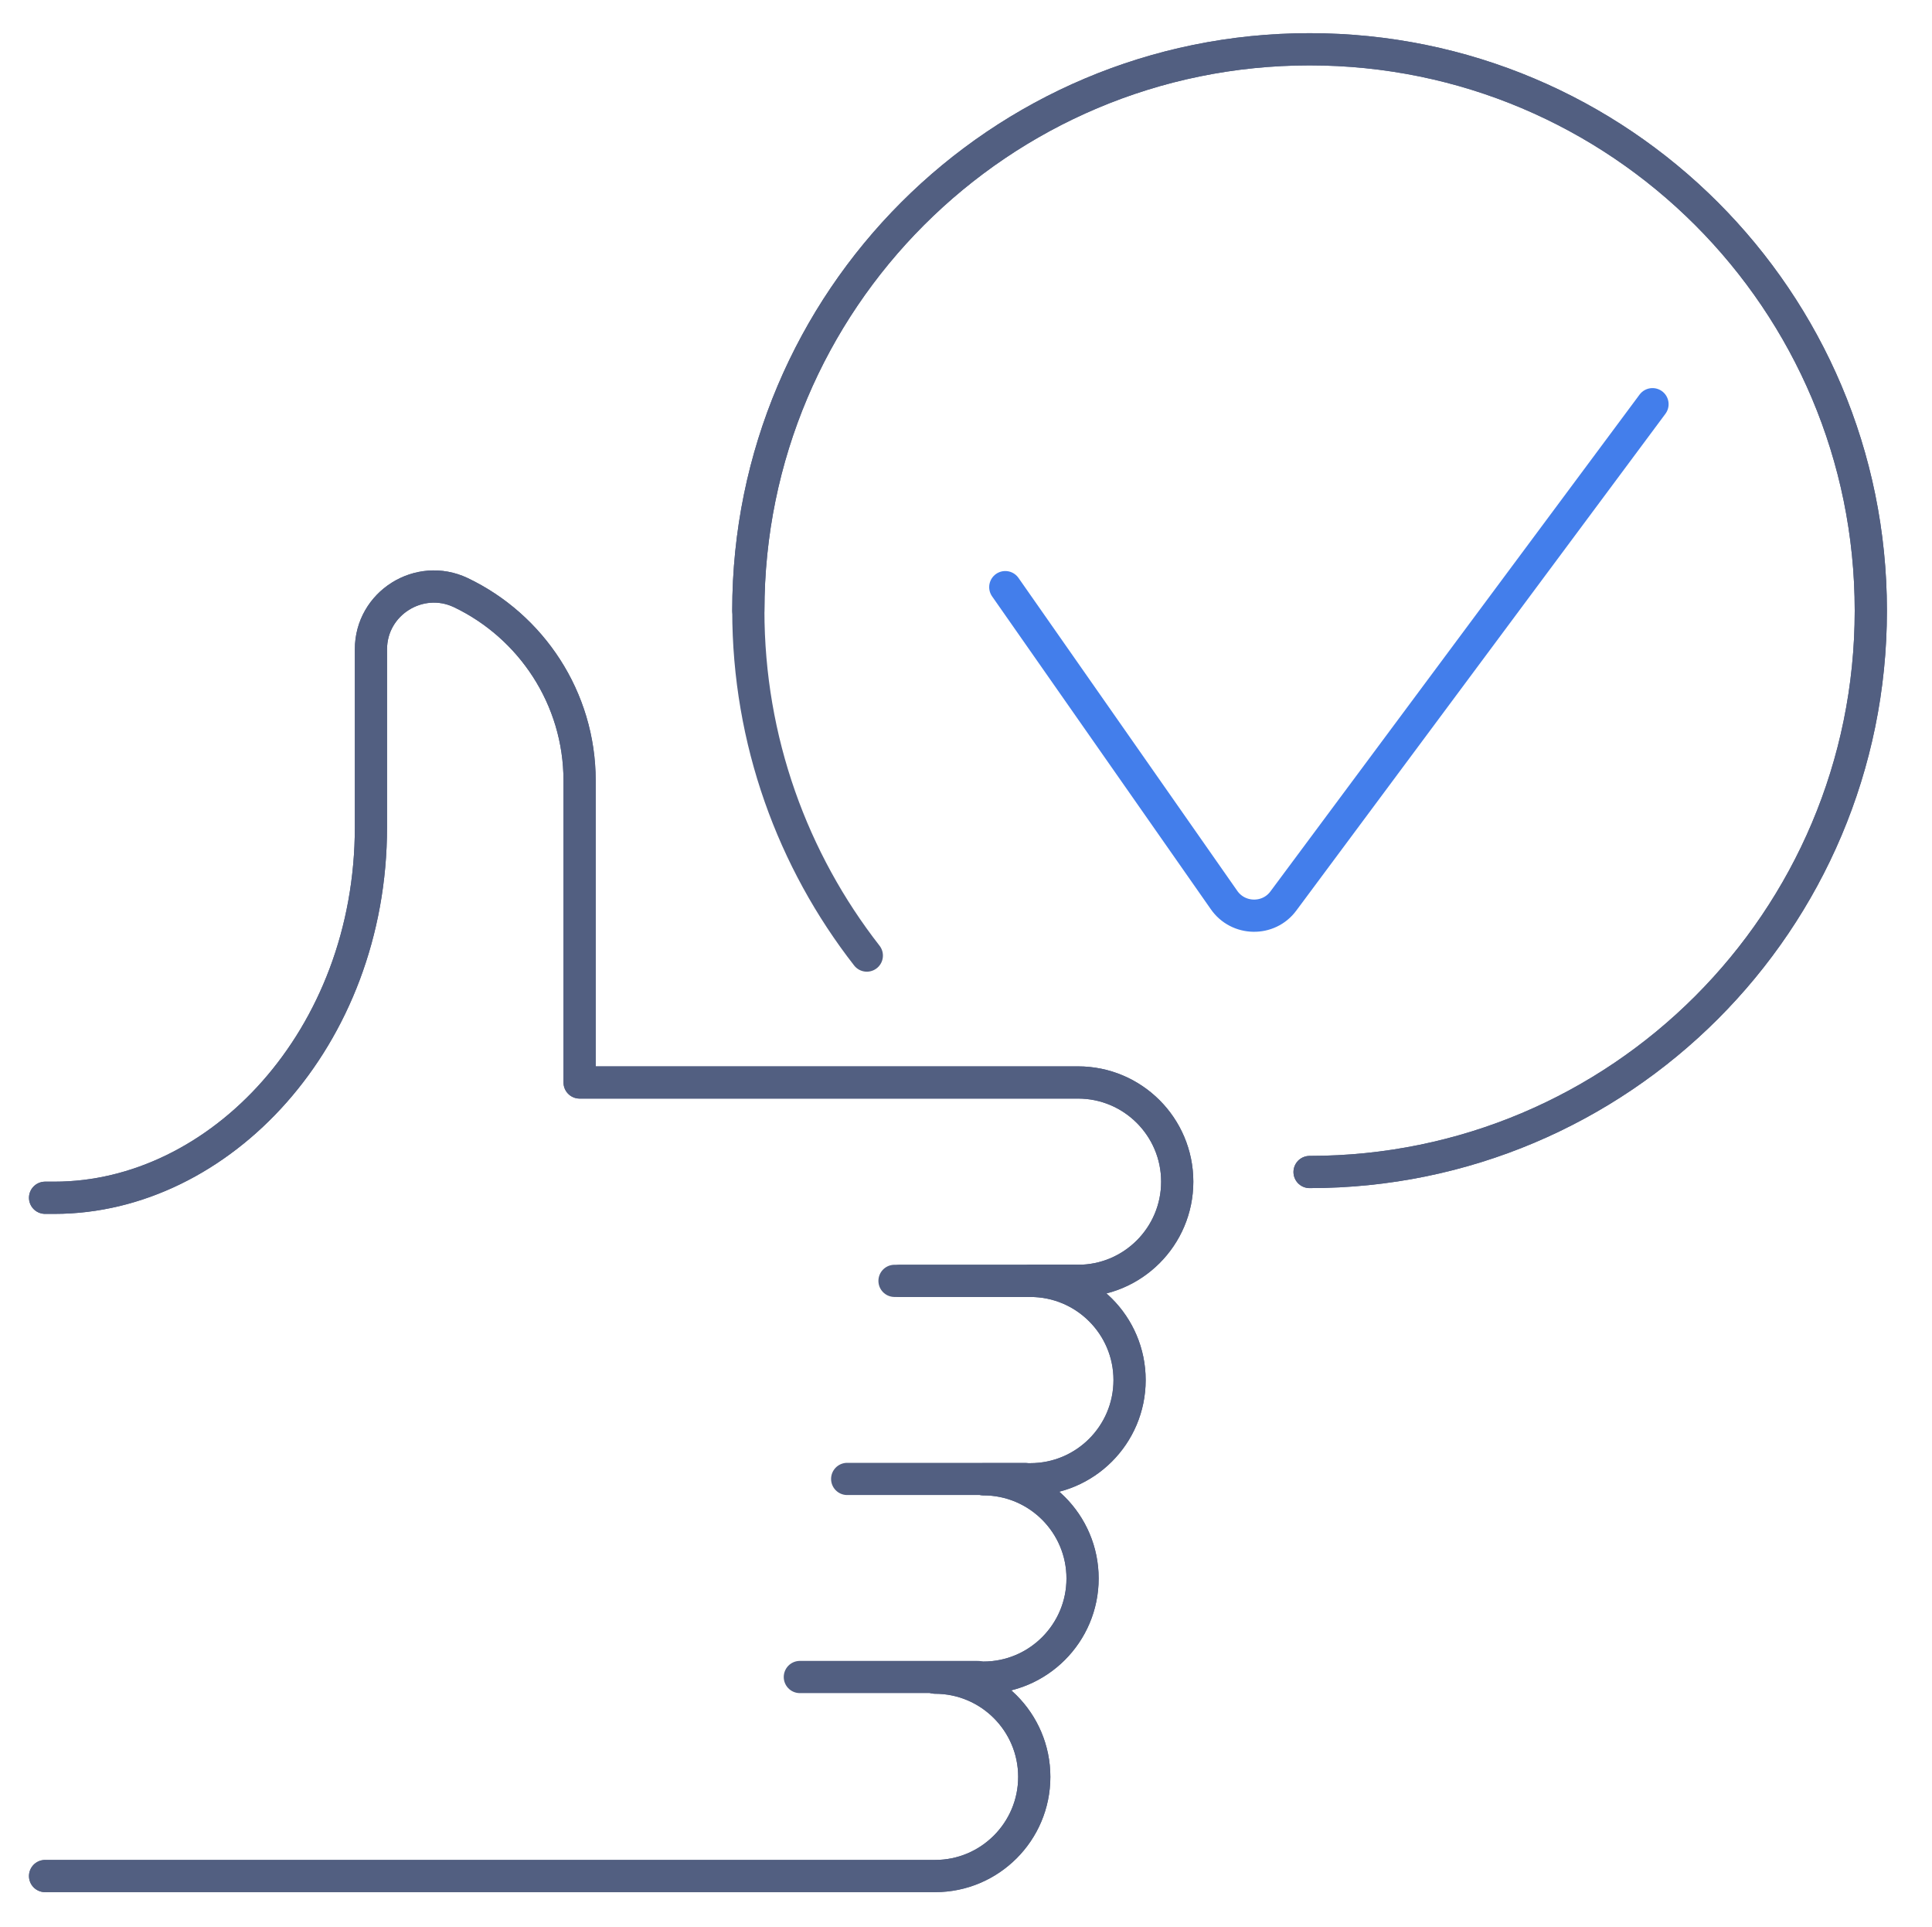 <svg xmlns="http://www.w3.org/2000/svg" xmlns:xlink="http://www.w3.org/1999/xlink" id="&#x56FE;&#x5C42;_1" x="0px" y="0px" viewBox="0 0 600 598.3" style="enable-background:new 0 0 600 598.3;" xml:space="preserve"><style type="text/css">	.st0{fill:none;stroke:#525F81;stroke-width:10;stroke-linecap:round;stroke-linejoin:round;stroke-miterlimit:7.111;}	.st1{fill:none;stroke:#437EEB;stroke-width:10;stroke-linecap:round;stroke-linejoin:round;stroke-miterlimit:13.333;}</style><g>	<g>		<g>			<g>				<path class="st0" d="M232.4,189.6c0-96.3,78-174.3,174.3-174.3S581,93.3,581,189.6s-78,174.3-174.3,174.3"></path>			</g>			<g>				<path class="st0" d="M269.2,296.7c-23-29.5-36.8-66.7-36.8-107.1c0-96.3,78-174.3,174.3-174.3S581,93.3,581,189.6     s-78,174.3-174.3,174.3"></path>			</g>			<path class="st1" d="M513.2,125.5L398.6,279.7c-4.6,6.3-14.1,6.1-18.5-0.3l-67.9-97.1"></path>		</g>	</g>	<g>		<g>			<g>				<g>					<path class="st0" d="M336.5,336.2"></path>				</g>			</g>			<path class="st0" d="M14,371.9h2.9c51.3,0,98.3-49.5,98.3-115.1v-55.2c0-14.3,15-23.7,27.9-17.6c21.8,10.4,36.9,32.7,36.9,58.4    v93.7h154.8c17,0,30.8,13.8,30.8,30.8s-13.8,30.8-30.8,30.8H320c17,0,30.8,13.8,30.8,30.8S337,459.3,320,459.3h-14.6    c17,0,30.8,13.8,30.8,30.8s-13.8,30.8-30.8,30.8h-15c17,0,30.8,13.8,30.8,30.8s-13.8,30.8-30.8,30.8H14"></path>		</g>		<g>			<g>				<g>					<g>						<path class="st0" d="M336.5,336.2"></path>					</g>				</g>				<path class="st0" d="M14,371.9h2.9c51.3,0,98.3-49.5,98.3-115.1v-55.2c0-14.3,15-23.7,27.9-17.6c21.8,10.4,36.9,32.7,36.9,58.4     v93.7h154.8c17,0,30.8,13.8,30.8,30.8s-13.8,30.8-30.8,30.8H320c17,0,30.8,13.8,30.8,30.8S337,459.3,320,459.3h-14.6     c17,0,30.8,13.8,30.8,30.8s-13.8,30.8-30.8,30.8h-15c17,0,30.8,13.8,30.8,30.8s-13.8,30.8-30.8,30.8H14"></path>			</g>			<g>				<line class="st0" x1="277.8" y1="397.7" x2="333.1" y2="397.7"></line>				<line class="st0" x1="279.6" y1="397.7" x2="334.8" y2="397.7"></line>				<line class="st0" x1="263.1" y1="459.2" x2="318.3" y2="459.2"></line>				<line class="st0" x1="248.4" y1="520.7" x2="303.7" y2="520.7"></line>			</g>		</g>	</g></g></svg>